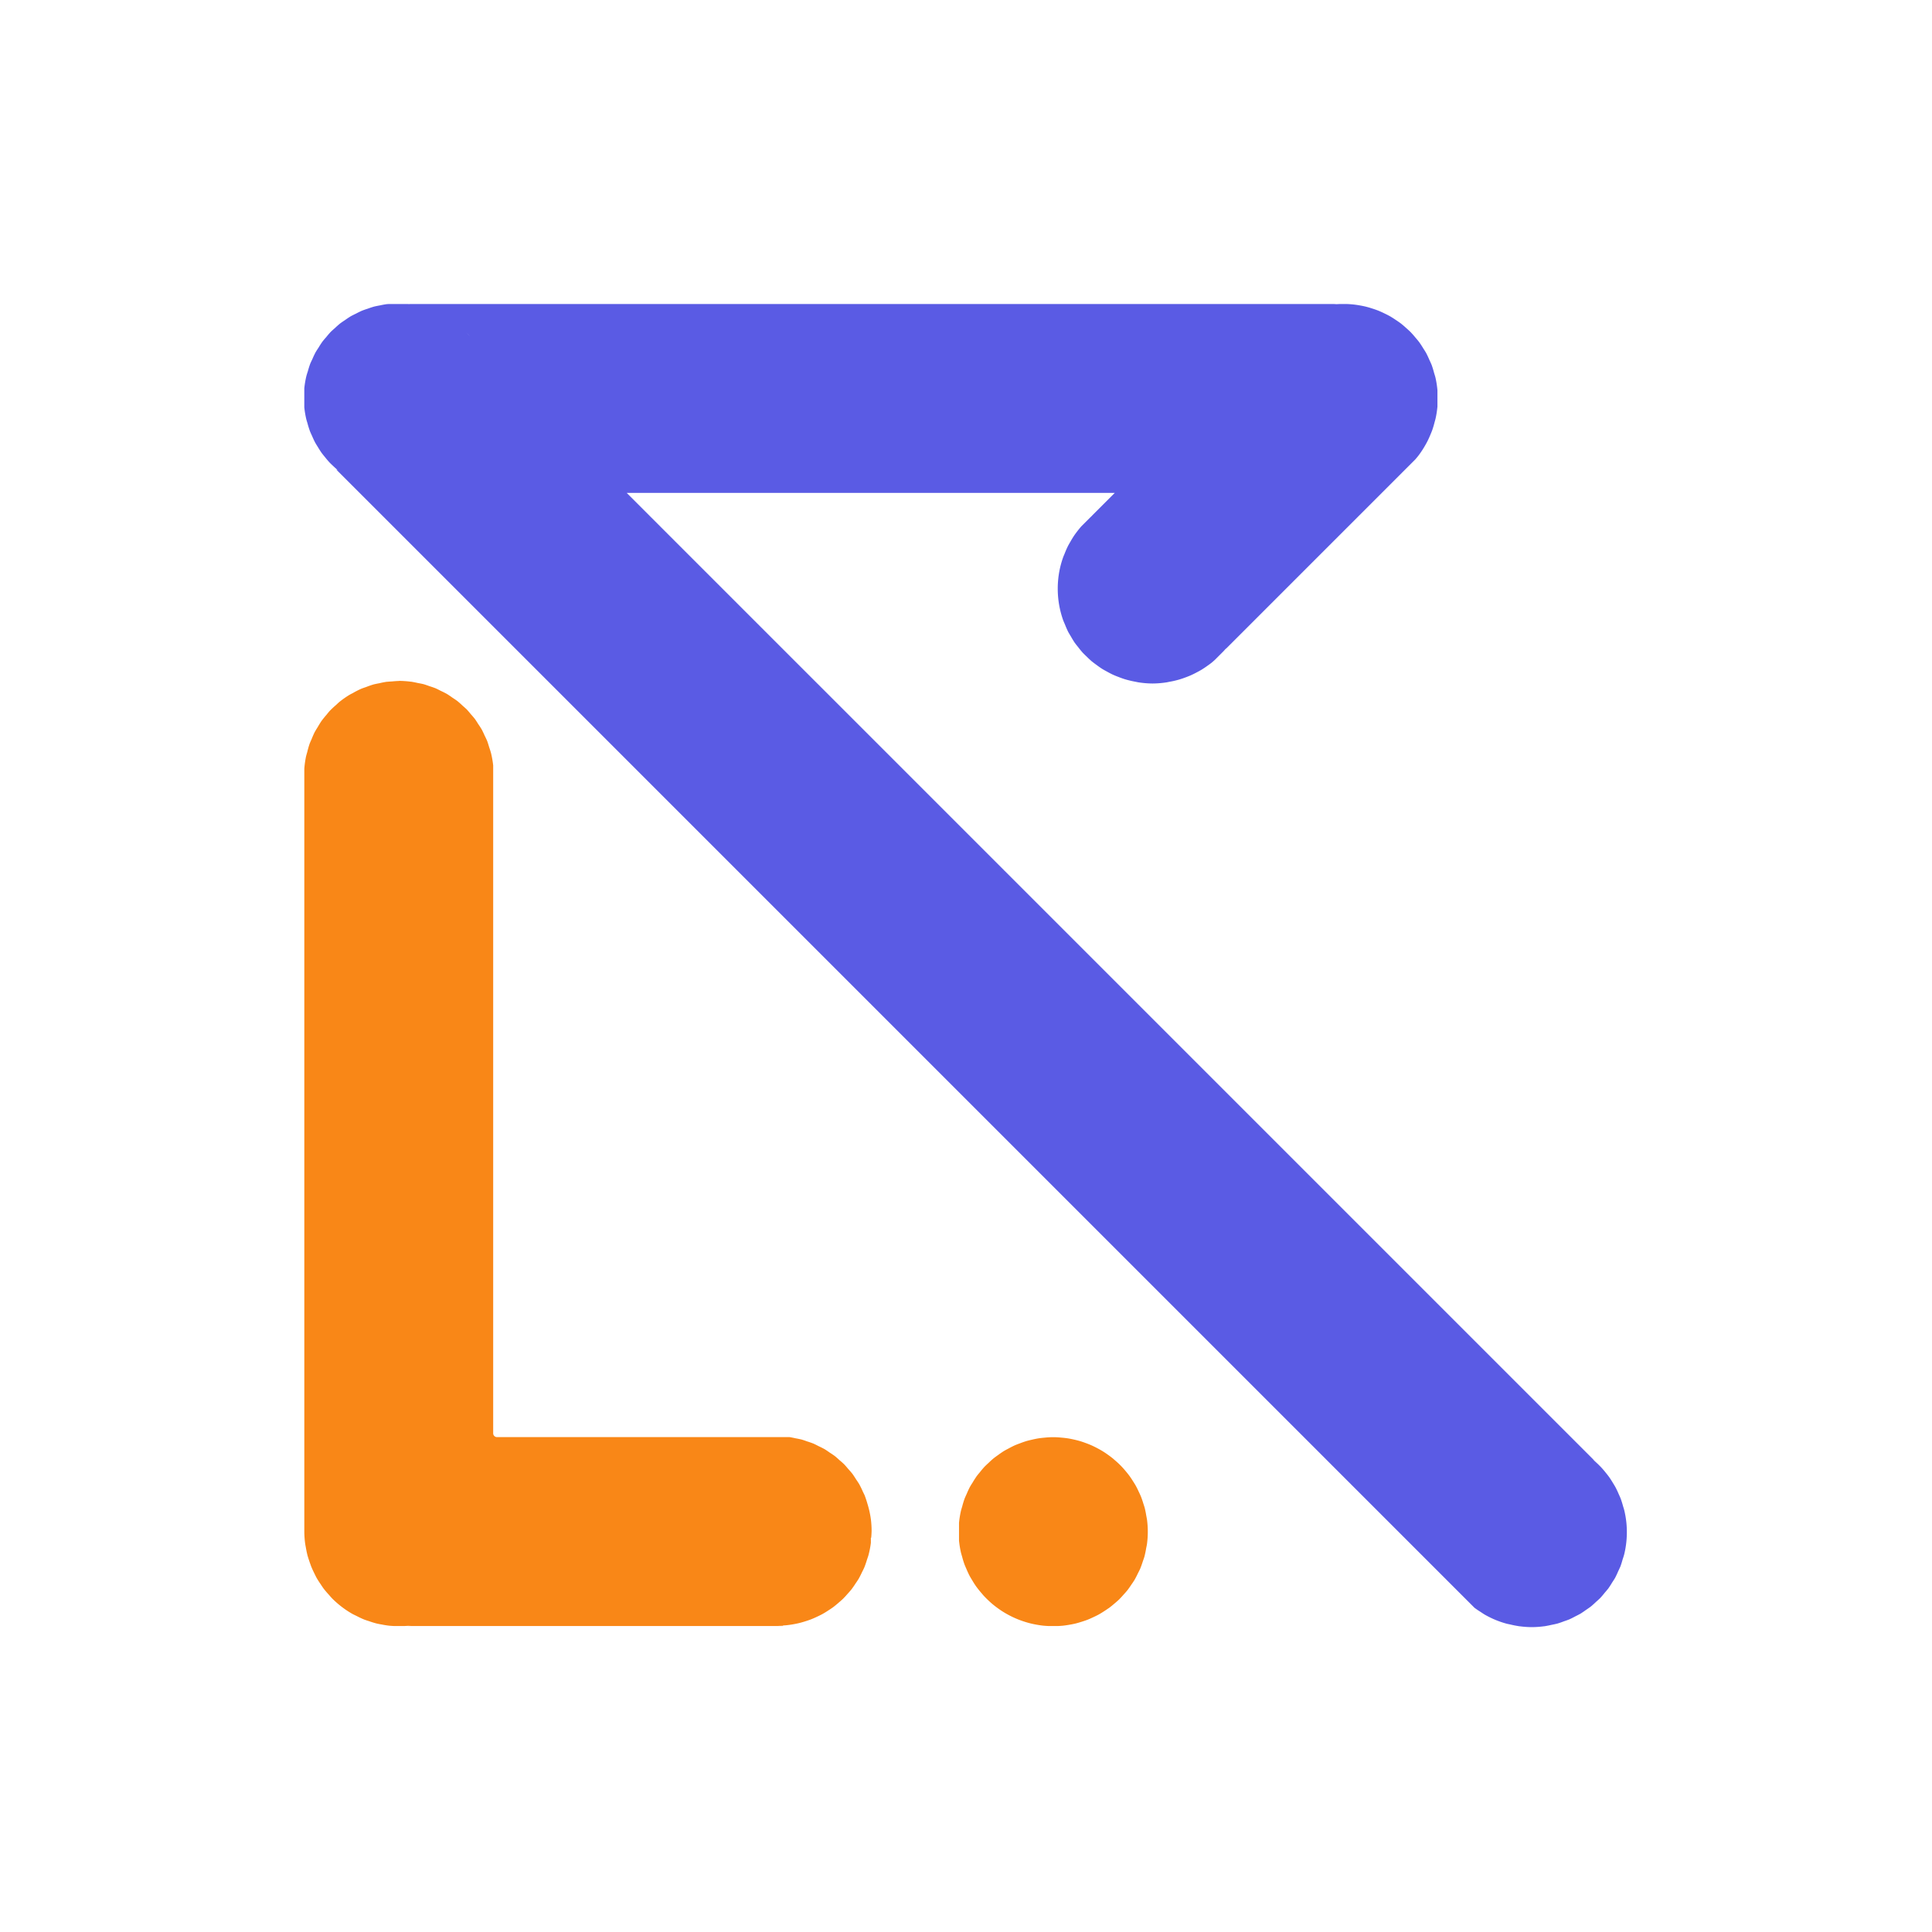 <?xml version="1.0" encoding="UTF-8" standalone="no"?>
<!-- Created with Inkscape (http://www.inkscape.org/) -->

<svg
   width="1080"
   height="1080"
   viewBox="0 0 285.75 285.75"
   version="1.1"
   id="svg1"
   xmlns="http://www.w3.org/2000/svg"
   xmlns:svg="http://www.w3.org/2000/svg">
  <defs
     id="defs1" />
  <g
     id="layer1">
    <g
       id="g536"
       transform="matrix(1.76,0,0,1.76,-108.648,-108.648)">
      <path
         d="m 95.253,118.958 c -0.193,0.006 -0.385,0.019 -0.577,0.039 -0.123,0.006 -0.247,0.014 -0.369,0.025 -0.033,0.002 -0.067,0.005 -0.1,0.007 -0.207,0.033 -0.413,0.074 -0.617,0.123 -0.154,0.027 -0.308,0.059 -0.46,0.095 -0.218,0.066 -0.432,0.14 -0.643,0.224 -0.131,0.043 -0.26,0.088 -0.389,0.137 -0.252,0.113 -0.498,0.239 -0.736,0.378 -0.081,0.04 -0.161,0.081 -0.24,0.124 -0.312,0.189 -0.611,0.399 -0.894,0.629 -0.084,0.075 -0.167,0.152 -0.248,0.23 -0.193,0.164 -0.378,0.337 -0.554,0.519 -0.09,0.104 -0.178,0.211 -0.263,0.32 -0.15,0.17 -0.293,0.346 -0.427,0.529 -0.005,0.009 -0.011,0.017 -0.016,0.026 -0.104,0.158 -0.203,0.319 -0.296,0.484 -0.087,0.134 -0.169,0.271 -0.248,0.41 -0.095,0.195 -0.182,0.394 -0.261,0.596 -0.059,0.128 -0.115,0.257 -0.167,0.388 -0.077,0.23 -0.143,0.463 -0.198,0.698 -0.034,0.112 -0.066,0.225 -0.095,0.338 -0.074,0.351 -0.124,0.707 -0.15,1.065 v 0.025 1.108 7.417 8.5 5.42 1.951 15.073 0.798 4.621 11.249 5.776 2.06 0.142 c 0.004,0.33 0.029,0.659 0.073,0.987 0.017,0.101 0.035,0.201 0.055,0.301 0.037,0.224 0.083,0.446 0.138,0.667 0.034,0.121 0.071,0.24 0.111,0.359 0.042,0.132 0.087,0.262 0.136,0.392 0.018,0.054 0.037,0.108 0.056,0.162 0.078,0.192 0.164,0.381 0.257,0.567 0.065,0.139 0.134,0.277 0.206,0.412 0.108,0.186 0.224,0.368 0.347,0.544 0.079,0.124 0.162,0.246 0.248,0.365 0.144,0.184 0.296,0.361 0.455,0.532 0.082,0.097 0.167,0.193 0.253,0.286 0.511,0.512 1.088,0.953 1.717,1.309 0.107,0.056 0.216,0.109 0.325,0.159 0.212,0.112 0.43,0.215 0.652,0.307 0.134,0.05 0.27,0.095 0.407,0.137 0.207,0.074 0.418,0.139 0.63,0.195 0.145,0.033 0.291,0.062 0.438,0.086 0.208,0.042 0.417,0.075 0.627,0.101 0.126,0.011 0.253,0.02 0.379,0.025 h 0.933 c 0.192,-0.007 0.383,-0.019 0.574,-0.04 -0.105,0.015 -0.21,0.029 -0.316,0.04 h 1.392 5.776 1.9 13.971 0.798 7.677 l 0.027,-0.027 c -0.179,0.012 -0.358,0.018 -0.537,0.018 0.186,-0.006 0.371,-0.018 0.556,-0.037 0.074,-0.004 0.148,-0.009 0.222,-0.015 0.192,-0.019 0.382,-0.045 0.572,-0.079 0.163,-0.027 0.325,-0.06 0.485,-0.097 0.188,-0.045 0.375,-0.098 0.56,-0.157 0.156,-0.048 0.31,-0.1 0.463,-0.158 0.184,-0.072 0.365,-0.151 0.543,-0.237 0.146,-0.067 0.289,-0.138 0.43,-0.213 0.173,-0.098 0.343,-0.201 0.508,-0.312 0.135,-0.085 0.267,-0.173 0.396,-0.266 0.159,-0.121 0.314,-0.248 0.463,-0.38 0.122,-0.102 0.241,-0.207 0.357,-0.316 0.14,-0.14 0.274,-0.285 0.403,-0.436 0.109,-0.118 0.215,-0.239 0.317,-0.364 0.122,-0.162 0.237,-0.328 0.346,-0.499 0.089,-0.126 0.174,-0.254 0.255,-0.385 0.103,-0.184 0.199,-0.373 0.287,-0.565 0.068,-0.13 0.133,-0.263 0.193,-0.397 0.085,-0.216 0.161,-0.436 0.226,-0.658 0.042,-0.118 0.082,-0.236 0.119,-0.356 0.092,-0.346 0.161,-0.697 0.206,-1.052 v -0.386 l -0.012,-0.012 0.012,-0.013 0.027,-0.027 c 0.018,-0.184 0.029,-0.369 0.034,-0.553 1.3e-4,-0.331 -0.02,-0.662 -0.061,-0.991 -0.06,-0.443 -0.158,-0.88 -0.291,-1.307 -0.068,-0.241 -0.147,-0.478 -0.237,-0.712 -0.044,-0.095 -0.089,-0.189 -0.137,-0.282 -0.096,-0.223 -0.203,-0.442 -0.319,-0.655 -0.085,-0.139 -0.175,-0.275 -0.268,-0.408 -0.097,-0.158 -0.199,-0.313 -0.307,-0.464 -0.114,-0.141 -0.232,-0.277 -0.355,-0.41 -0.106,-0.13 -0.216,-0.256 -0.329,-0.378 -0.129,-0.123 -0.262,-0.241 -0.399,-0.354 -0.124,-0.117 -0.252,-0.23 -0.383,-0.338 -0.145,-0.106 -0.294,-0.206 -0.446,-0.302 -0.137,-0.098 -0.276,-0.192 -0.419,-0.282 -0.165,-0.09 -0.334,-0.174 -0.505,-0.253 -0.141,-0.075 -0.284,-0.146 -0.429,-0.213 -0.178,-0.069 -0.359,-0.132 -0.542,-0.188 -0.147,-0.055 -0.295,-0.105 -0.445,-0.151 -0.179,-0.043 -0.359,-0.08 -0.541,-0.111 -0.158,-0.037 -0.317,-0.069 -0.477,-0.096 h -1.668 -0.475 c -0.01,6.5e-4 -0.021,0.001 -0.031,0.002 l 0.01,-0.002 h -4.976 -1.9 -15.073 -0.477 a 0.321,0.321 45 0 1 -0.321,-0.321 v -0.477 -3.878 -11.195 -7.372 -3.878 -4.621 -13.945 -1.926 -1.951 -5.185 -1.696 c -0.038,-0.351 -0.099,-0.7 -0.183,-1.043 -0.046,-0.165 -0.098,-0.328 -0.155,-0.489 -0.049,-0.176 -0.105,-0.35 -0.166,-0.521 -0.068,-0.156 -0.14,-0.311 -0.218,-0.463 -0.072,-0.168 -0.151,-0.333 -0.235,-0.496 -0.097,-0.163 -0.2,-0.322 -0.309,-0.477 -0.085,-0.14 -0.174,-0.277 -0.267,-0.412 -0.114,-0.143 -0.233,-0.282 -0.356,-0.417 -0.107,-0.134 -0.219,-0.264 -0.334,-0.39 -0.112,-0.106 -0.227,-0.21 -0.345,-0.31 -0.144,-0.139 -0.294,-0.272 -0.449,-0.399 -0.134,-0.097 -0.27,-0.19 -0.41,-0.279 -0.151,-0.11 -0.305,-0.214 -0.464,-0.313 -0.174,-0.095 -0.351,-0.184 -0.531,-0.266 -0.138,-0.073 -0.277,-0.143 -0.419,-0.208 -0.172,-0.066 -0.346,-0.126 -0.522,-0.18 -0.16,-0.06 -0.321,-0.115 -0.484,-0.165 -0.161,-0.038 -0.323,-0.07 -0.486,-0.098 -0.185,-0.043 -0.371,-0.08 -0.558,-0.11 -0.02,-0.001 -0.04,-0.002 -0.06,-0.004 -0.322,-0.041 -0.647,-0.063 -0.972,-0.065 z"
         style="fill:#f98717;fill-opacity:1;stroke-width:0.261"
         id="path536" />
      <path
         d="m 94.39,87.281 a 7.936,7.936 0 0 0 -0.175,0.012 7.936,7.936 0 0 0 -0.564,0.105 7.936,7.936 0 0 0 -0.486,0.099 7.936,7.936 0 0 0 -0.535,0.177 7.936,7.936 0 0 0 -0.474,0.165 7.936,7.936 0 0 0 -0.52,0.255 7.936,7.936 0 0 0 -0.434,0.219 7.936,7.936 0 0 0 -0.496,0.332 7.936,7.936 0 0 0 -0.387,0.266 7.936,7.936 0 0 0 -0.452,0.401 7.936,7.936 0 0 0 -0.344,0.311 7.936,7.936 0 0 0 -0.386,0.45 7.936,7.936 0 0 0 -0.307,0.363 7.936,7.936 0 0 0 -0.337,0.522 7.936,7.936 0 0 0 -0.239,0.374 7.936,7.936 0 0 0 -0.282,0.6 7.936,7.936 0 0 0 -0.171,0.367 7.936,7.936 0 0 0 -0.204,0.65 7.936,7.936 0 0 0 -0.115,0.369 7.936,7.936 0 0 0 -0.178,1.051 v 1.593 a 7.936,7.936 0 0 0 0.173,1.022 7.936,7.936 0 0 0 0.091,0.305 7.936,7.936 0 0 0 0.211,0.68 7.936,7.936 0 0 0 0.171,0.383 7.936,7.936 0 0 0 0.258,0.556 7.936,7.936 0 0 0 0.231,0.381 7.936,7.936 0 0 0 0.317,0.497 7.936,7.936 0 0 0 0.285,0.358 7.936,7.936 0 0 0 0.372,0.44 7.936,7.936 0 0 0 0.332,0.323 7.936,7.936 0 0 0 0.302,0.273 7.936,7.936 0 0 0 0.128,0.115 7.936,7.936 0 0 1 -0.138,-0.104 l -0.024,0.023 1.938,1.938 9.284,9.284 1.939,1.939 4.648,4.648 4.636,4.636 6.587,6.587 4.636,4.636 0.012,0.012 11.21,11.21 0.013,-0.013 v 0.026 l 4.648,4.649 6.561,6.561 4.662,4.662 4.648,4.648 1.913,1.913 9.311,9.311 1.912,1.912 2.736,2.736 8.487,8.487 2.736,2.736 1.538,1.538 0.006,0.006 1.569,1.569 a 7.985,7.985 0 0 0 0.535,0.362 7.985,7.985 0 0 0 0.287,0.189 7.985,7.985 0 0 0 0.912,0.454 7.985,7.985 0 0 0 0.001,5.1e-4 7.985,7.985 0 0 0 0.965,0.331 7.985,7.985 0 0 0 0.317,0.068 7.985,7.985 0 0 0 0.648,0.13 7.985,7.985 0 0 0 0.054,0.011 7.985,7.985 0 0 0 0.135,0.015 7.985,7.985 0 0 0 0.964,0.064 7.985,7.985 0 0 0 0.972,-0.065 7.985,7.985 0 0 0 0.135,-0.015 7.985,7.985 0 0 0 0.049,-0.01 7.985,7.985 0 0 0 0.512,-0.104 7.985,7.985 0 0 0 0.493,-0.108 7.985,7.985 0 0 0 0.544,-0.189 7.985,7.985 0 0 0 0.449,-0.162 7.985,7.985 0 0 0 0.506,-0.255 7.985,7.985 0 0 0 0.44,-0.229 7.985,7.985 0 0 0 0.456,-0.312 7.985,7.985 0 0 0 0.411,-0.288 7.985,7.985 0 0 0 0.437,-0.393 7.985,7.985 0 0 0 0.344,-0.316 7.985,7.985 0 0 0 0.387,-0.455 7.985,7.985 0 0 0 0.296,-0.353 7.985,7.985 0 0 0 0.326,-0.507 7.985,7.985 0 0 0 0.243,-0.383 7.985,7.985 0 0 0 0.258,-0.552 7.985,7.985 0 0 0 0.189,-0.408 7.985,7.985 0 0 0 0.184,-0.589 7.985,7.985 0 0 0 0.131,-0.419 7.985,7.985 0 0 0 0.18,-1.041 7.985,7.985 0 0 0 0.043,-0.831 7.985,7.985 0 0 0 -0.043,-0.832 7.985,7.985 0 0 0 -0.176,-1.014 7.985,7.985 0 0 0 -0.095,-0.317 7.985,7.985 0 0 0 -0.206,-0.658 7.985,7.985 0 0 0 -0.167,-0.382 7.985,7.985 0 0 0 -0.261,-0.556 7.985,7.985 0 0 0 -0.22,-0.37 7.985,7.985 0 0 0 -0.321,-0.5 7.985,7.985 0 0 0 -0.275,-0.354 7.985,7.985 0 0 0 -0.376,-0.442 7.985,7.985 0 0 0 -0.327,-0.327 7.985,7.985 0 0 0 -0.413,-0.372 7.985,7.985 0 0 1 0.176,0.135 l -1.987,-1.987 -2.737,-2.737 -8.487,-8.487 -2.736,-2.735 -1.912,-1.912 -9.311,-9.311 -1.913,-1.913 -4.648,-4.648 -4.662,-4.662 -6.561,-6.561 -4.649,-4.649 h -0.026 l 0.013,-0.013 -11.21,-11.21 -0.012,-0.012 -4.635,-4.635 -6.587,-6.587 -4.636,-4.636 -4.647,-4.647 h 4.647 13.92 1.951 1.927 13.945 4.622 l -1.93,1.93 a 7.968,7.968 0 0 1 0.042,-0.031 7.968,7.968 0 0 0 -0.176,0.165 l -0.75,0.75 a 7.968,7.968 0 0 0 -0.338,0.415 7.968,7.968 0 0 0 -0.256,0.348 7.968,7.968 0 0 0 -0.33,0.542 7.968,7.968 0 0 0 -0.196,0.348 7.968,7.968 0 0 0 -0.279,0.639 7.968,7.968 0 0 0 -0.129,0.315 7.968,7.968 0 0 0 -0.28,0.995 7.968,7.968 0 0 0 -0.168,1.63 7.968,7.968 0 0 0 0.168,1.63 7.968,7.968 0 0 0 0.287,1.023 7.968,7.968 0 0 0 0.147,0.347 7.968,7.968 0 0 0 0.274,0.629 7.968,7.968 0 0 0 0.221,0.375 7.968,7.968 0 0 0 0.327,0.537 7.968,7.968 0 0 0 0.282,0.361 7.968,7.968 0 0 0 0.382,0.469 7.968,7.968 0 0 0 0.339,0.334 7.968,7.968 0 0 0 0.431,0.402 7.968,7.968 0 0 0 0.38,0.287 7.968,7.968 0 0 0 0.481,0.339 7.968,7.968 0 0 0 0.419,0.237 7.968,7.968 0 0 0 0.518,0.268 7.968,7.968 0 0 0 0.452,0.183 7.968,7.968 0 0 0 0.539,0.192 7.968,7.968 0 0 0 0.477,0.125 7.968,7.968 0 0 0 0.428,0.089 7.968,7.968 0 0 0 0.195,0.04 7.968,7.968 0 0 0 0.255,0.037 7.968,7.968 0 0 0 0.965,0.066 7.968,7.968 0 0 0 0.928,-0.061 7.968,7.968 0 0 0 0.266,-0.038 7.968,7.968 0 0 0 0.222,-0.044 7.968,7.968 0 0 0 0.382,-0.076 7.968,7.968 0 0 0 0.456,-0.118 7.968,7.968 0 0 0 0.521,-0.177 7.968,7.968 0 0 0 0.444,-0.177 7.968,7.968 0 0 0 0.486,-0.24 7.968,7.968 0 0 0 0.42,-0.232 7.968,7.968 0 0 0 0.458,-0.306 7.968,7.968 0 0 0 0.38,-0.278 7.968,7.968 0 0 0 0.286,-0.251 l 0.722,-0.722 a 7.968,7.968 0 0 0 0.243,-0.278 7.968,7.968 0 0 1 -0.088,0.122 l 1.944,-1.943 1.912,-1.913 9.284,-9.284 1.745,-1.746 a 7.936,7.952 0 0 1 -0.008,0.006 7.936,7.952 0 0 0 0.035,-0.032 l 0.167,-0.167 0.867,-0.867 a 7.936,7.952 0 0 0 0.273,-0.33 7.936,7.952 0 0 0 0.24,-0.336 7.936,7.952 0 0 0 0.322,-0.518 7.936,7.952 0 0 0 0.198,-0.362 7.936,7.952 0 0 0 0.257,-0.571 7.936,7.952 0 0 0 0.144,-0.359 7.936,7.952 0 0 0 0.198,-0.67 7.936,7.952 0 0 0 0.082,-0.305 7.936,7.952 0 0 0 0.155,-1.004 v -1.362 a 7.936,7.952 0 0 0 -0.17,-1.084 7.936,7.952 0 0 0 -0.11,-0.37 7.936,7.952 0 0 0 -0.208,-0.681 7.936,7.952 0 0 0 -0.184,-0.408 7.936,7.952 0 0 0 -0.276,-0.59 7.936,7.952 0 0 0 -0.248,-0.398 7.936,7.952 0 0 0 -0.344,-0.526 7.936,7.952 0 0 0 -0.31,-0.374 7.936,7.952 0 0 0 -0.403,-0.459 7.936,7.952 0 0 0 -0.364,-0.335 7.936,7.952 0 0 0 -0.457,-0.392 7.936,7.952 0 0 0 -0.411,-0.286 7.936,7.952 0 0 0 -0.503,-0.32 7.936,7.952 0 0 0 -0.451,-0.231 7.936,7.952 0 0 0 -0.535,-0.242 7.936,7.952 0 0 0 -0.48,-0.169 7.936,7.952 0 0 0 -0.564,-0.165 7.936,7.952 0 0 0 -0.503,-0.103 7.936,7.952 0 0 0 -0.578,-0.083 7.936,7.952 0 0 0 -0.503,-0.034 h -0.621 a 7.936,7.952 0 0 0 -0.482,0.032 7.936,7.952 0 0 1 0.227,-0.032 h -2.772 -4.622 -0.798 -15.073 -1.952 -5.419 -8.5 -8.526 -5.419 -1.927 -15.099 -0.771 -4.648 -2.406 a 7.936,7.936 0 0 1 0.056,0.01 7.936,7.936 0 0 0 -0.155,-0.01 z m 6.518,2.38 a 7.936,7.936 0 0 1 0.171,0.17 7.936,7.936 0 0 1 0.149,0.169 7.936,7.936 0 0 0 -0.32,-0.34 z"
         style="fill:#5a5be4;fill-opacity:1;stroke:none;stroke-width:0.262"
         id="path533" />
      <path
         d="m 150.108,182.508 a 7.952,7.952 0 0 0 -0.602,0.04 7.952,7.952 0 0 0 -0.495,0.056 7.952,7.952 0 0 0 -0.545,0.111 7.952,7.952 0 0 0 -0.474,0.117 7.952,7.952 0 0 0 -0.538,0.188 7.952,7.952 0 0 0 -0.445,0.173 7.952,7.952 0 0 0 -0.514,0.261 7.952,7.952 0 0 0 -0.413,0.226 7.952,7.952 0 0 0 -0.477,0.329 7.952,7.952 0 0 0 -0.382,0.28 7.952,7.952 0 0 0 -0.426,0.388 7.952,7.952 0 0 0 -0.341,0.325 7.952,7.952 0 0 0 -0.386,0.459 7.952,7.952 0 0 0 -0.281,0.348 7.952,7.952 0 0 0 -0.035,0.056 7.952,7.952 0 0 0 -0.295,0.466 7.952,7.952 0 0 0 -0.227,0.369 7.952,7.952 0 0 0 -0.268,0.584 7.952,7.952 0 0 0 -0.167,0.374 7.952,7.952 0 0 0 -0.21,0.69 7.952,7.952 0 0 0 -0.093,0.315 7.952,7.952 0 0 0 -0.17,1.039 v 1.498 a 7.952,7.952 0 0 0 0.165,1.015 7.952,7.952 0 0 0 0.092,0.321 7.952,7.952 0 0 0 0.201,0.66 7.952,7.952 0 0 0 0.161,0.378 7.952,7.952 0 0 0 0.257,0.562 7.952,7.952 0 0 0 0.217,0.371 7.952,7.952 0 0 0 0.321,0.507 7.952,7.952 0 0 0 0.268,0.351 7.952,7.952 0 0 0 0.232,0.276 7.952,7.952 0 0 0 0.137,0.163 7.952,7.952 0 0 0 0.352,0.358 7.952,7.952 0 0 0 0.403,0.367 7.952,7.952 0 0 0 0.4,0.312 7.952,7.952 0 0 0 0.445,0.307 7.952,7.952 0 0 0 0.436,0.257 7.952,7.952 0 0 0 0.486,0.246 7.952,7.952 0 0 0 0.462,0.197 7.952,7.952 0 0 0 0.516,0.18 7.952,7.952 0 0 0 0.486,0.136 7.952,7.952 0 0 0 0.535,0.11 7.952,7.952 0 0 0 0.494,0.071 7.952,7.952 0 0 0 0.488,0.033 h 0.729 a 7.952,7.952 0 0 0 0.454,-0.03 7.952,7.952 0 0 0 0.541,-0.079 7.952,7.952 0 0 0 0.499,-0.099 7.952,7.952 0 0 0 0.518,-0.149 7.952,7.952 0 0 0 0.489,-0.166 7.952,7.952 0 0 0 0.495,-0.218 7.952,7.952 0 0 0 0.457,-0.225 7.952,7.952 0 0 0 0.471,-0.288 7.952,7.952 0 0 0 0.288,-0.193 7.952,7.952 0 0 0 0.126,-0.084 7.952,7.952 0 0 0 0.449,-0.365 7.952,7.952 0 0 0 0.364,-0.319 7.952,7.952 0 0 0 0.399,-0.429 7.952,7.952 0 0 0 0.313,-0.357 7.952,7.952 0 0 0 0.343,-0.486 7.952,7.952 0 0 0 0.26,-0.39 7.952,7.952 0 0 0 0.282,-0.546 7.952,7.952 0 0 0 0.197,-0.4 7.952,7.952 0 0 0 0.217,-0.609 7.952,7.952 0 0 0 0.134,-0.395 7.952,7.952 0 0 0 0.149,-0.718 7.952,7.952 0 0 0 0.064,-0.321 7.952,7.952 0 0 0 0.073,-1.062 7.952,7.952 0 0 0 -0.066,-1.005 7.952,7.952 0 0 0 -0.061,-0.332 7.952,7.952 0 0 0 -0.132,-0.661 7.952,7.952 0 0 0 -0.116,-0.367 7.952,7.952 0 0 0 -0.201,-0.59 7.952,7.952 0 0 0 -0.174,-0.381 7.952,7.952 0 0 0 -0.26,-0.527 7.952,7.952 0 0 0 -0.23,-0.374 7.952,7.952 0 0 0 -0.315,-0.471 7.952,7.952 0 0 0 -0.282,-0.353 7.952,7.952 0 0 0 -0.369,-0.42 7.952,7.952 0 0 0 -0.319,-0.313 7.952,7.952 0 0 0 -0.237,-0.208 7.952,7.952 0 0 0 -0.174,-0.152 7.952,7.952 0 0 0 -0.423,-0.319 7.952,7.952 0 0 0 -0.429,-0.287 7.952,7.952 0 0 0 -0.469,-0.264 7.952,7.952 0 0 0 -0.454,-0.224 7.952,7.952 0 0 0 -0.504,-0.202 7.952,7.952 0 0 0 -0.48,-0.163 7.952,7.952 0 0 0 -0.522,-0.132 7.952,7.952 0 0 0 -0.5,-0.099 7.952,7.952 0 0 0 -0.537,-0.061 7.952,7.952 0 0 0 -0.562,-0.037 z"
         style="fill:#f98717;fill-opacity:1;stroke:none;stroke-width:0.261"
         id="path534" />
    </g>
    <path
       style="font-weight:800;font-size:25.4px;font-family:Sora;-inkscape-font-specification:'Sora Ultra-Bold';display:none;fill:#5a5be4;fill-opacity:1;stroke-width:0"
       d="m 93.447,210.912 v -13.736 a 2.437,2.437 135 0 1 2.437,-2.437 2.352,2.352 46.558 0 1 2.288,2.415 v 16.127 l -2.356,0 a 2.369,2.369 45 0 1 -2.369,-2.369 z m 4.216,2.369 v -4.115 l 5.142,0 a 2.376,2.376 45 0 1 2.376,2.376 2.01,2.01 142.284 0 1 -2.249,1.739 z m 24.79,-6.819 -4.793,-9.141 a 1.763,1.763 121.166 0 1 1.561,-2.581 h 0.006 a 2.887,2.887 33.422 0 1 2.654,1.752 l 2.781,6.503 -0.66,-0.229 h 1.829 l -0.711,0.229 2.54,-6.711 a 2.39,2.39 145.365 0 1 2.235,-1.544 h 0.042 a 1.797,1.797 58.032 0 1 1.614,2.586 l -4.378,8.95 z m 0.026,4.472 v -5.222 h 4.623 l 0,5.376 a 2.193,2.193 135 0 1 -2.193,2.193 l -0.083,0 a 2.347,2.347 45 0 1 -2.347,-2.347 z m 32.874,0.859 -4.223,-6.385 h 5.131 l 3.184,4.549 a 2.113,2.113 117.504 0 1 -1.731,3.325 2.948,2.948 32.227 0 1 -2.361,-1.489 z m -3.438,-7.833 h 1.222 c 0.559,0 1.041,-0.11 1.448,-0.33 0.406,-0.22 0.72,-0.533 0.94,-0.94 0.237,-0.406 0.356,-0.881 0.356,-1.422 0,-0.559 -0.119,-1.041 -0.356,-1.448 -0.22,-0.406 -0.533,-0.72 -0.94,-0.94 -0.406,-0.22 -0.889,-0.33 -1.448,-0.33 h -2.271 a 2.174,2.174 45 0 1 -2.174,-2.174 1.926,1.926 138.942 0 1 2.054,-1.789 l 2.112,0 c 1.609,0 2.997,0.246 4.166,0.737 1.168,0.474 2.066,1.185 2.692,2.134 0.627,0.931 0.94,2.091 0.94,3.48 v 0.406 c 0,1.389 -0.322,2.548 -0.965,3.48 -0.627,0.914 -1.524,1.609 -2.692,2.083 -1.151,0.457 -2.532,0.686 -4.14,0.686 l -1.614,-2.362 a 0.812,0.812 117.828 0 1 0.671,-1.271 z m 21.662,6.414 3.799,-11.851 a 5.445,5.445 143.887 0 1 5.185,-3.783 5.348,5.348 38.614 0 1 4.892,3.907 l 4.079,12.306 a 1.683,1.683 127.205 0 1 -1.679,2.211 2.063,2.063 38.183 0 1 -1.869,-1.47 l -3.498,-11.535 a 2.269,2.269 36.564 0 0 -2.171,-1.61 2.242,2.242 143.053 0 0 -2.146,1.614 l -3.287,11.155 a 2.538,2.538 141.066 0 1 -2.245,1.813 1.782,1.782 68.962 0 1 -1.061,-2.759 z"
       id="text537"
       aria-label="L  Y  R  A" />
  </g>
</svg>
